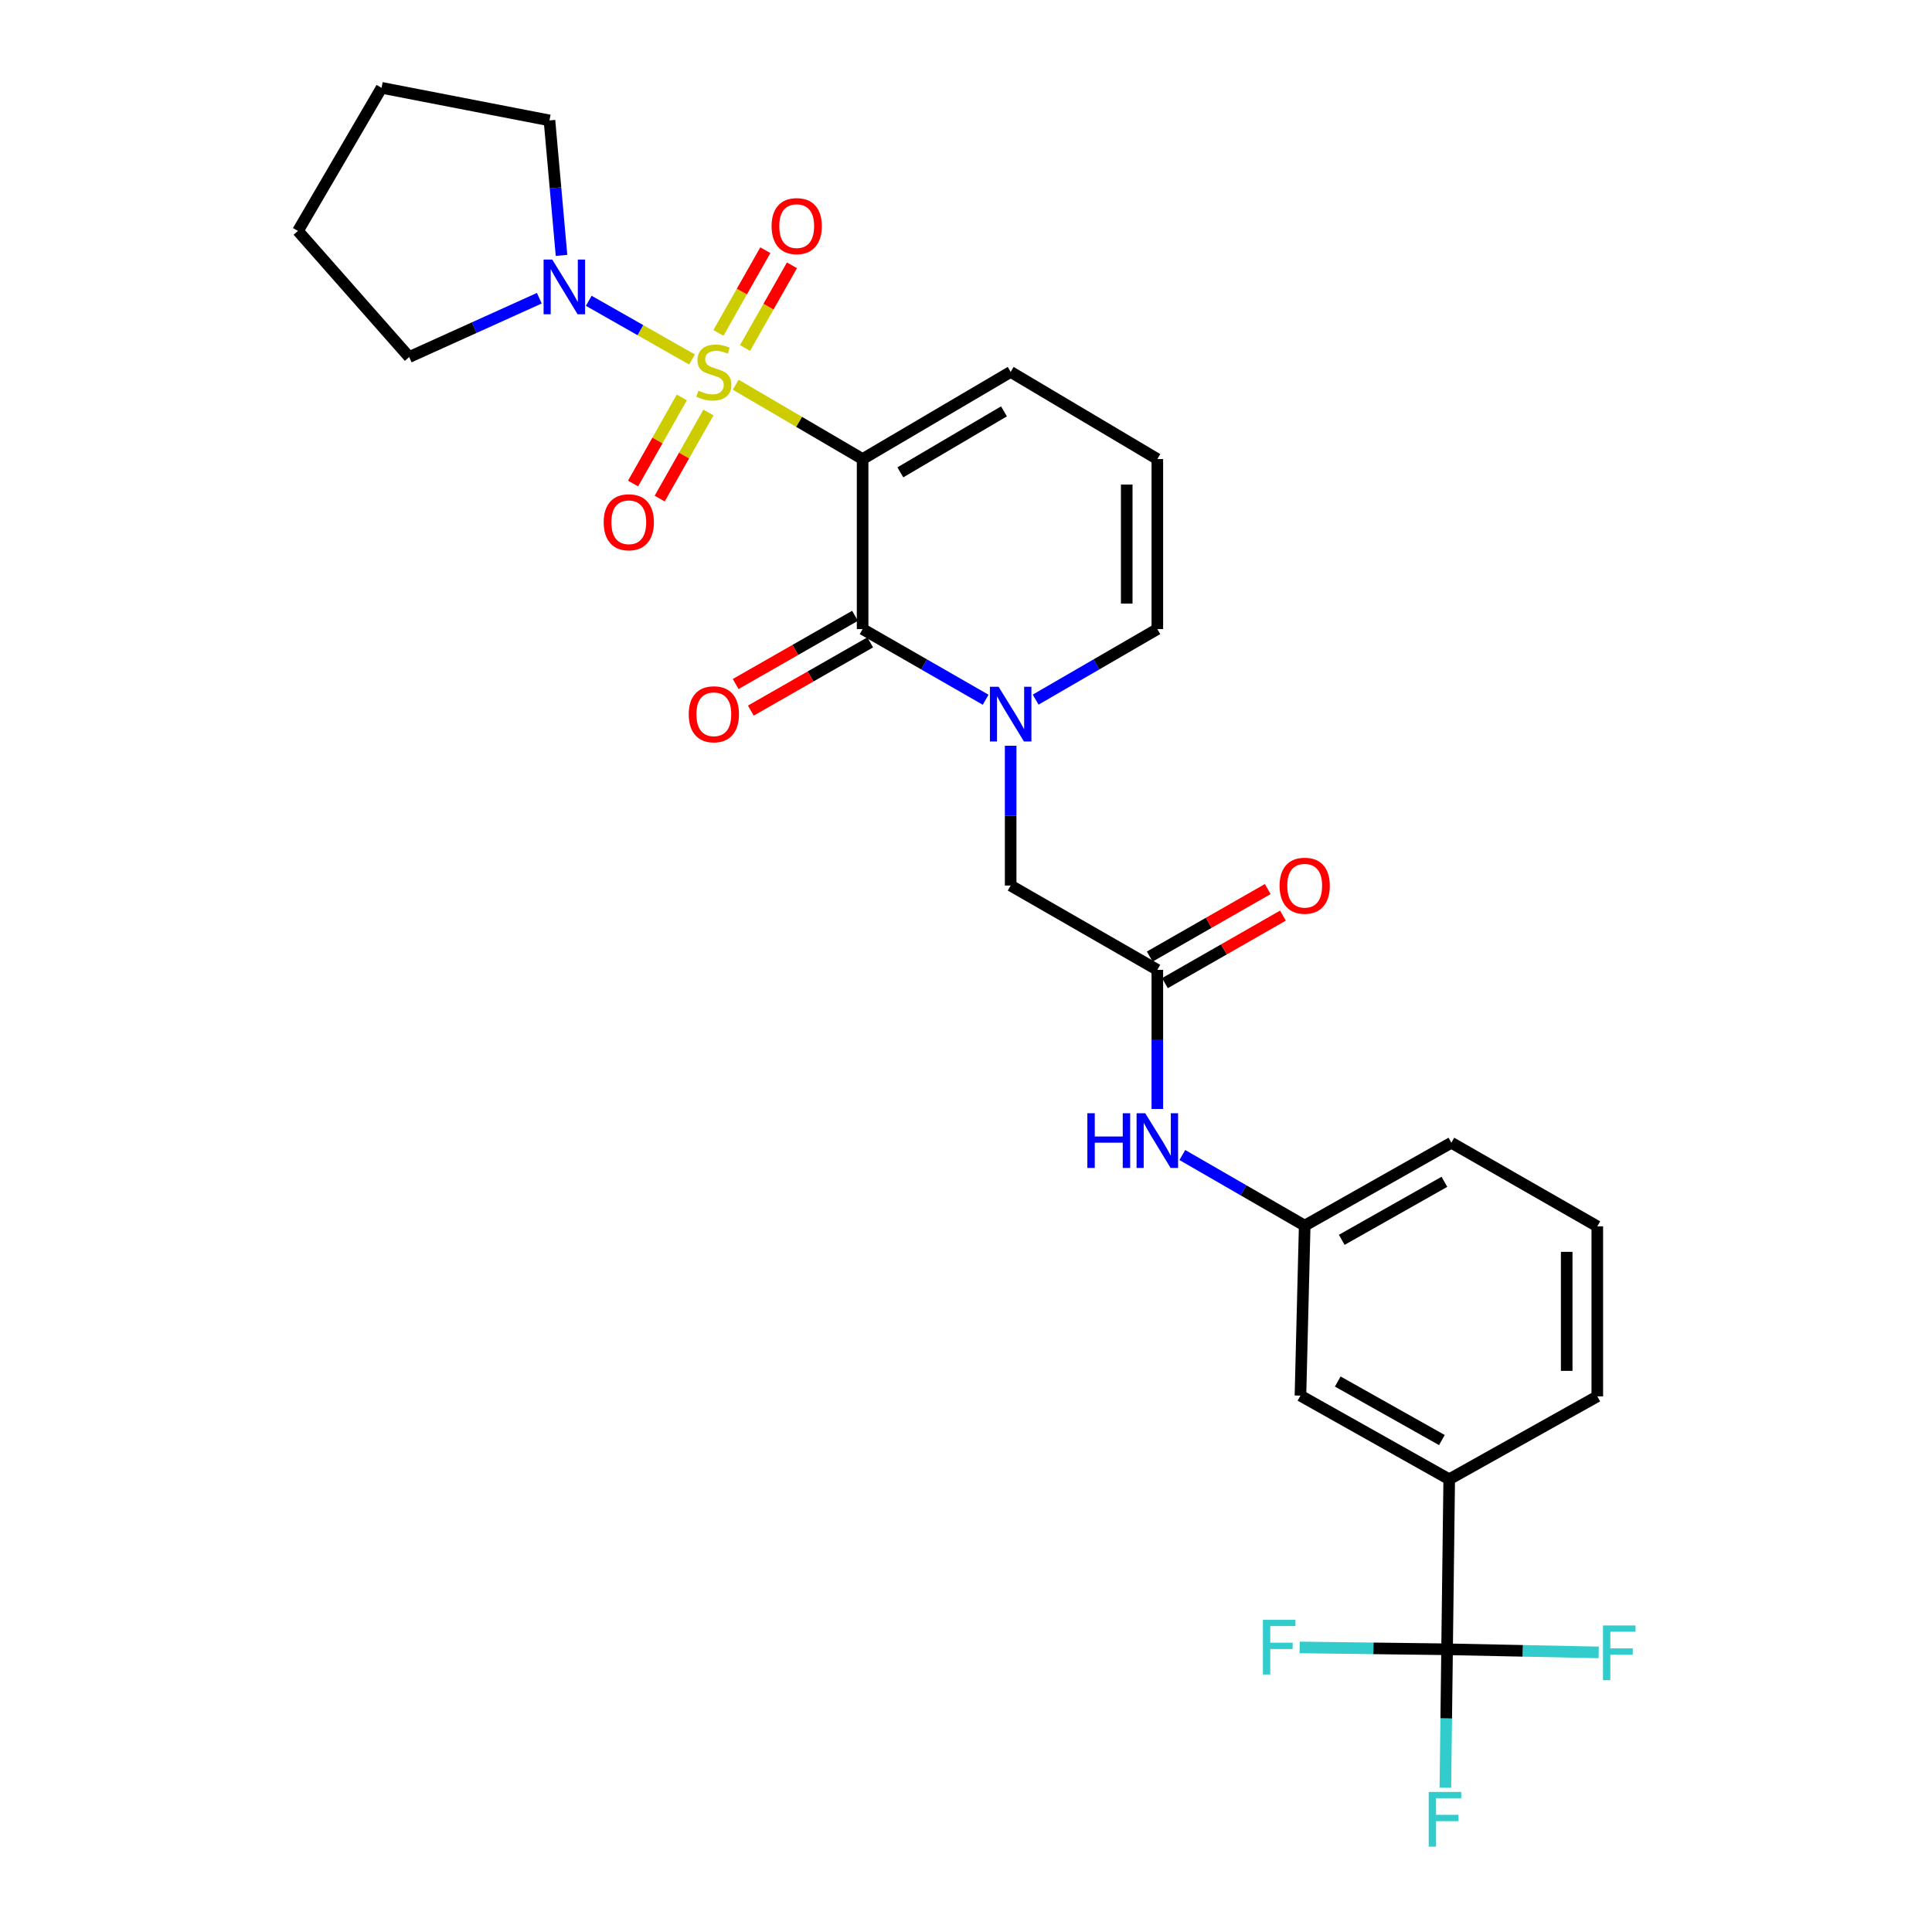<?xml version='1.0' encoding='iso-8859-1'?>
<svg version='1.1' baseProfile='full'
              xmlns='http://www.w3.org/2000/svg'
                      xmlns:rdkit='http://www.rdkit.org/xml'
                      xmlns:xlink='http://www.w3.org/1999/xlink'
                  xml:space='preserve'
width='1000px' height='1000px' viewBox='0 0 1000 1000'>
<!-- END OF HEADER -->
<rect style='opacity:1.0;fill:#FFFFFF;stroke:none' width='1000' height='1000' x='0' y='0'> </rect>
<path class='bond-0' d='M 380.798,199.127 L 413.642,218.366' style='fill:none;fill-rule:evenodd;stroke:#CCCC00;stroke-width:6px;stroke-linecap:butt;stroke-linejoin:miter;stroke-opacity:1' />
<path class='bond-0' d='M 413.642,218.366 L 446.486,237.605' style='fill:none;fill-rule:evenodd;stroke:#000000;stroke-width:6px;stroke-linecap:butt;stroke-linejoin:miter;stroke-opacity:1' />
<path class='bond-3' d='M 358.181,186.075 L 331.461,170.884' style='fill:none;fill-rule:evenodd;stroke:#CCCC00;stroke-width:6px;stroke-linecap:butt;stroke-linejoin:miter;stroke-opacity:1' />
<path class='bond-3' d='M 331.461,170.884 L 304.741,155.693' style='fill:none;fill-rule:evenodd;stroke:#0000FF;stroke-width:6px;stroke-linecap:butt;stroke-linejoin:miter;stroke-opacity:1' />
<path class='bond-6' d='M 385.622,180.119 L 397.768,158.723' style='fill:none;fill-rule:evenodd;stroke:#CCCC00;stroke-width:6px;stroke-linecap:butt;stroke-linejoin:miter;stroke-opacity:1' />
<path class='bond-6' d='M 397.768,158.723 L 409.914,137.327' style='fill:none;fill-rule:evenodd;stroke:#FF0000;stroke-width:6px;stroke-linecap:butt;stroke-linejoin:miter;stroke-opacity:1' />
<path class='bond-6' d='M 371.848,172.301 L 383.994,150.905' style='fill:none;fill-rule:evenodd;stroke:#CCCC00;stroke-width:6px;stroke-linecap:butt;stroke-linejoin:miter;stroke-opacity:1' />
<path class='bond-6' d='M 383.994,150.905 L 396.14,129.508' style='fill:none;fill-rule:evenodd;stroke:#FF0000;stroke-width:6px;stroke-linecap:butt;stroke-linejoin:miter;stroke-opacity:1' />
<path class='bond-7' d='M 352.905,205.713 L 340.288,227.995' style='fill:none;fill-rule:evenodd;stroke:#CCCC00;stroke-width:6px;stroke-linecap:butt;stroke-linejoin:miter;stroke-opacity:1' />
<path class='bond-7' d='M 340.288,227.995 L 327.67,250.276' style='fill:none;fill-rule:evenodd;stroke:#FF0000;stroke-width:6px;stroke-linecap:butt;stroke-linejoin:miter;stroke-opacity:1' />
<path class='bond-7' d='M 366.687,213.517 L 354.07,235.799' style='fill:none;fill-rule:evenodd;stroke:#CCCC00;stroke-width:6px;stroke-linecap:butt;stroke-linejoin:miter;stroke-opacity:1' />
<path class='bond-7' d='M 354.07,235.799 L 341.452,258.08' style='fill:none;fill-rule:evenodd;stroke:#FF0000;stroke-width:6px;stroke-linecap:butt;stroke-linejoin:miter;stroke-opacity:1' />
<path class='bond-1' d='M 446.486,237.605 L 446.486,325.62' style='fill:none;fill-rule:evenodd;stroke:#000000;stroke-width:6px;stroke-linecap:butt;stroke-linejoin:miter;stroke-opacity:1' />
<path class='bond-8' d='M 446.486,237.605 L 523.116,192.502' style='fill:none;fill-rule:evenodd;stroke:#000000;stroke-width:6px;stroke-linecap:butt;stroke-linejoin:miter;stroke-opacity:1' />
<path class='bond-8' d='M 466.014,244.489 L 519.655,212.916' style='fill:none;fill-rule:evenodd;stroke:#000000;stroke-width:6px;stroke-linecap:butt;stroke-linejoin:miter;stroke-opacity:1' />
<path class='bond-2' d='M 446.486,325.62 L 478.326,343.904' style='fill:none;fill-rule:evenodd;stroke:#000000;stroke-width:6px;stroke-linecap:butt;stroke-linejoin:miter;stroke-opacity:1' />
<path class='bond-2' d='M 478.326,343.904 L 510.167,362.188' style='fill:none;fill-rule:evenodd;stroke:#0000FF;stroke-width:6px;stroke-linecap:butt;stroke-linejoin:miter;stroke-opacity:1' />
<path class='bond-13' d='M 442.557,318.745 L 411.666,336.398' style='fill:none;fill-rule:evenodd;stroke:#000000;stroke-width:6px;stroke-linecap:butt;stroke-linejoin:miter;stroke-opacity:1' />
<path class='bond-13' d='M 411.666,336.398 L 380.775,354.052' style='fill:none;fill-rule:evenodd;stroke:#FF0000;stroke-width:6px;stroke-linecap:butt;stroke-linejoin:miter;stroke-opacity:1' />
<path class='bond-13' d='M 450.415,332.496 L 419.524,350.149' style='fill:none;fill-rule:evenodd;stroke:#000000;stroke-width:6px;stroke-linecap:butt;stroke-linejoin:miter;stroke-opacity:1' />
<path class='bond-13' d='M 419.524,350.149 L 388.633,367.803' style='fill:none;fill-rule:evenodd;stroke:#FF0000;stroke-width:6px;stroke-linecap:butt;stroke-linejoin:miter;stroke-opacity:1' />
<path class='bond-9' d='M 523.116,386.002 L 523.116,422.181' style='fill:none;fill-rule:evenodd;stroke:#0000FF;stroke-width:6px;stroke-linecap:butt;stroke-linejoin:miter;stroke-opacity:1' />
<path class='bond-9' d='M 523.116,422.181 L 523.116,458.361' style='fill:none;fill-rule:evenodd;stroke:#000000;stroke-width:6px;stroke-linecap:butt;stroke-linejoin:miter;stroke-opacity:1' />
<path class='bond-29' d='M 536.049,362.127 L 567.541,343.874' style='fill:none;fill-rule:evenodd;stroke:#0000FF;stroke-width:6px;stroke-linecap:butt;stroke-linejoin:miter;stroke-opacity:1' />
<path class='bond-29' d='M 567.541,343.874 L 599.033,325.62' style='fill:none;fill-rule:evenodd;stroke:#000000;stroke-width:6px;stroke-linecap:butt;stroke-linejoin:miter;stroke-opacity:1' />
<path class='bond-21' d='M 279.157,154.357 L 245.475,169.58' style='fill:none;fill-rule:evenodd;stroke:#0000FF;stroke-width:6px;stroke-linecap:butt;stroke-linejoin:miter;stroke-opacity:1' />
<path class='bond-21' d='M 245.475,169.58 L 211.793,184.803' style='fill:none;fill-rule:evenodd;stroke:#000000;stroke-width:6px;stroke-linecap:butt;stroke-linejoin:miter;stroke-opacity:1' />
<path class='bond-22' d='M 290.642,132.184 L 287.522,97.253' style='fill:none;fill-rule:evenodd;stroke:#0000FF;stroke-width:6px;stroke-linecap:butt;stroke-linejoin:miter;stroke-opacity:1' />
<path class='bond-22' d='M 287.522,97.253 L 284.402,62.322' style='fill:none;fill-rule:evenodd;stroke:#000000;stroke-width:6px;stroke-linecap:butt;stroke-linejoin:miter;stroke-opacity:1' />
<path class='bond-4' d='M 749.01,853.669 L 750.11,765.671' style='fill:none;fill-rule:evenodd;stroke:#000000;stroke-width:6px;stroke-linecap:butt;stroke-linejoin:miter;stroke-opacity:1' />
<path class='bond-18' d='M 749.01,853.669 L 748.566,889.492' style='fill:none;fill-rule:evenodd;stroke:#000000;stroke-width:6px;stroke-linecap:butt;stroke-linejoin:miter;stroke-opacity:1' />
<path class='bond-18' d='M 748.566,889.492 L 748.122,925.315' style='fill:none;fill-rule:evenodd;stroke:#33CCCC;stroke-width:6px;stroke-linecap:butt;stroke-linejoin:miter;stroke-opacity:1' />
<path class='bond-19' d='M 749.01,853.669 L 710.853,853.19' style='fill:none;fill-rule:evenodd;stroke:#000000;stroke-width:6px;stroke-linecap:butt;stroke-linejoin:miter;stroke-opacity:1' />
<path class='bond-19' d='M 710.853,853.19 L 672.696,852.711' style='fill:none;fill-rule:evenodd;stroke:#33CCCC;stroke-width:6px;stroke-linecap:butt;stroke-linejoin:miter;stroke-opacity:1' />
<path class='bond-20' d='M 749.01,853.669 L 788.243,854.474' style='fill:none;fill-rule:evenodd;stroke:#000000;stroke-width:6px;stroke-linecap:butt;stroke-linejoin:miter;stroke-opacity:1' />
<path class='bond-20' d='M 788.243,854.474 L 827.477,855.28' style='fill:none;fill-rule:evenodd;stroke:#33CCCC;stroke-width:6px;stroke-linecap:butt;stroke-linejoin:miter;stroke-opacity:1' />
<path class='bond-5' d='M 599.033,501.994 L 523.116,458.361' style='fill:none;fill-rule:evenodd;stroke:#000000;stroke-width:6px;stroke-linecap:butt;stroke-linejoin:miter;stroke-opacity:1' />
<path class='bond-12' d='M 599.033,501.994 L 599.033,537.998' style='fill:none;fill-rule:evenodd;stroke:#000000;stroke-width:6px;stroke-linecap:butt;stroke-linejoin:miter;stroke-opacity:1' />
<path class='bond-12' d='M 599.033,537.998 L 599.033,574.001' style='fill:none;fill-rule:evenodd;stroke:#0000FF;stroke-width:6px;stroke-linecap:butt;stroke-linejoin:miter;stroke-opacity:1' />
<path class='bond-17' d='M 602.965,508.868 L 633.505,491.398' style='fill:none;fill-rule:evenodd;stroke:#000000;stroke-width:6px;stroke-linecap:butt;stroke-linejoin:miter;stroke-opacity:1' />
<path class='bond-17' d='M 633.505,491.398 L 664.045,473.928' style='fill:none;fill-rule:evenodd;stroke:#FF0000;stroke-width:6px;stroke-linecap:butt;stroke-linejoin:miter;stroke-opacity:1' />
<path class='bond-17' d='M 595.101,495.12 L 625.641,477.65' style='fill:none;fill-rule:evenodd;stroke:#000000;stroke-width:6px;stroke-linecap:butt;stroke-linejoin:miter;stroke-opacity:1' />
<path class='bond-17' d='M 625.641,477.65 L 656.181,460.18' style='fill:none;fill-rule:evenodd;stroke:#FF0000;stroke-width:6px;stroke-linecap:butt;stroke-linejoin:miter;stroke-opacity:1' />
<path class='bond-14' d='M 523.116,192.502 L 599.033,237.605' style='fill:none;fill-rule:evenodd;stroke:#000000;stroke-width:6px;stroke-linecap:butt;stroke-linejoin:miter;stroke-opacity:1' />
<path class='bond-10' d='M 750.11,765.671 L 673.111,722.38' style='fill:none;fill-rule:evenodd;stroke:#000000;stroke-width:6px;stroke-linecap:butt;stroke-linejoin:miter;stroke-opacity:1' />
<path class='bond-10' d='M 746.322,745.372 L 692.422,715.068' style='fill:none;fill-rule:evenodd;stroke:#000000;stroke-width:6px;stroke-linecap:butt;stroke-linejoin:miter;stroke-opacity:1' />
<path class='bond-30' d='M 750.11,765.671 L 826.757,722.759' style='fill:none;fill-rule:evenodd;stroke:#000000;stroke-width:6px;stroke-linecap:butt;stroke-linejoin:miter;stroke-opacity:1' />
<path class='bond-11' d='M 599.033,325.62 L 599.033,237.605' style='fill:none;fill-rule:evenodd;stroke:#000000;stroke-width:6px;stroke-linecap:butt;stroke-linejoin:miter;stroke-opacity:1' />
<path class='bond-11' d='M 583.195,312.418 L 583.195,250.807' style='fill:none;fill-rule:evenodd;stroke:#000000;stroke-width:6px;stroke-linecap:butt;stroke-linejoin:miter;stroke-opacity:1' />
<path class='bond-16' d='M 611.974,597.838 L 643.642,616.11' style='fill:none;fill-rule:evenodd;stroke:#0000FF;stroke-width:6px;stroke-linecap:butt;stroke-linejoin:miter;stroke-opacity:1' />
<path class='bond-16' d='M 643.642,616.11 L 675.31,634.382' style='fill:none;fill-rule:evenodd;stroke:#000000;stroke-width:6px;stroke-linecap:butt;stroke-linejoin:miter;stroke-opacity:1' />
<path class='bond-15' d='M 673.111,722.38 L 675.31,634.382' style='fill:none;fill-rule:evenodd;stroke:#000000;stroke-width:6px;stroke-linecap:butt;stroke-linejoin:miter;stroke-opacity:1' />
<path class='bond-25' d='M 675.31,634.382 L 751.218,591.479' style='fill:none;fill-rule:evenodd;stroke:#000000;stroke-width:6px;stroke-linecap:butt;stroke-linejoin:miter;stroke-opacity:1' />
<path class='bond-25' d='M 694.49,641.735 L 747.625,611.703' style='fill:none;fill-rule:evenodd;stroke:#000000;stroke-width:6px;stroke-linecap:butt;stroke-linejoin:miter;stroke-opacity:1' />
<path class='bond-26' d='M 211.793,184.803 L 154.222,119.532' style='fill:none;fill-rule:evenodd;stroke:#000000;stroke-width:6px;stroke-linecap:butt;stroke-linejoin:miter;stroke-opacity:1' />
<path class='bond-27' d='M 284.402,62.322 L 197.495,45.455' style='fill:none;fill-rule:evenodd;stroke:#000000;stroke-width:6px;stroke-linecap:butt;stroke-linejoin:miter;stroke-opacity:1' />
<path class='bond-23' d='M 826.757,722.759 L 826.757,634.752' style='fill:none;fill-rule:evenodd;stroke:#000000;stroke-width:6px;stroke-linecap:butt;stroke-linejoin:miter;stroke-opacity:1' />
<path class='bond-23' d='M 810.919,709.558 L 810.919,647.953' style='fill:none;fill-rule:evenodd;stroke:#000000;stroke-width:6px;stroke-linecap:butt;stroke-linejoin:miter;stroke-opacity:1' />
<path class='bond-24' d='M 826.757,634.752 L 751.218,591.479' style='fill:none;fill-rule:evenodd;stroke:#000000;stroke-width:6px;stroke-linecap:butt;stroke-linejoin:miter;stroke-opacity:1' />
<path class='bond-28' d='M 154.222,119.532 L 197.495,45.455' style='fill:none;fill-rule:evenodd;stroke:#000000;stroke-width:6px;stroke-linecap:butt;stroke-linejoin:miter;stroke-opacity:1' />
<path  class='atom-0' d='M 361.487 202.222
Q 361.807 202.342, 363.127 202.902
Q 364.447 203.462, 365.887 203.822
Q 367.367 204.142, 368.807 204.142
Q 371.487 204.142, 373.047 202.862
Q 374.607 201.542, 374.607 199.262
Q 374.607 197.702, 373.807 196.742
Q 373.047 195.782, 371.847 195.262
Q 370.647 194.742, 368.647 194.142
Q 366.127 193.382, 364.607 192.662
Q 363.127 191.942, 362.047 190.422
Q 361.007 188.902, 361.007 186.342
Q 361.007 182.782, 363.407 180.582
Q 365.847 178.382, 370.647 178.382
Q 373.927 178.382, 377.647 179.942
L 376.727 183.022
Q 373.327 181.622, 370.767 181.622
Q 368.007 181.622, 366.487 182.782
Q 364.967 183.902, 365.007 185.862
Q 365.007 187.382, 365.767 188.302
Q 366.567 189.222, 367.687 189.742
Q 368.847 190.262, 370.767 190.862
Q 373.327 191.662, 374.847 192.462
Q 376.367 193.262, 377.447 194.902
Q 378.567 196.502, 378.567 199.262
Q 378.567 203.182, 375.927 205.302
Q 373.327 207.382, 368.967 207.382
Q 366.447 207.382, 364.527 206.822
Q 362.647 206.302, 360.407 205.382
L 361.487 202.222
' fill='#CCCC00'/>
<path  class='atom-3' d='M 516.856 355.464
L 526.136 370.464
Q 527.056 371.944, 528.536 374.624
Q 530.016 377.304, 530.096 377.464
L 530.096 355.464
L 533.856 355.464
L 533.856 383.784
L 529.976 383.784
L 520.016 367.384
Q 518.856 365.464, 517.616 363.264
Q 516.416 361.064, 516.056 360.384
L 516.056 383.784
L 512.376 383.784
L 512.376 355.464
L 516.856 355.464
' fill='#0000FF'/>
<path  class='atom-4' d='M 285.841 134.347
L 295.121 149.347
Q 296.041 150.827, 297.521 153.507
Q 299.001 156.187, 299.081 156.347
L 299.081 134.347
L 302.841 134.347
L 302.841 162.667
L 298.961 162.667
L 289.001 146.267
Q 287.841 144.347, 286.601 142.147
Q 285.401 139.947, 285.041 139.267
L 285.041 162.667
L 281.361 162.667
L 281.361 134.347
L 285.841 134.347
' fill='#0000FF'/>
<path  class='atom-7' d='M 399.373 117.034
Q 399.373 110.234, 402.733 106.434
Q 406.093 102.634, 412.373 102.634
Q 418.653 102.634, 422.013 106.434
Q 425.373 110.234, 425.373 117.034
Q 425.373 123.914, 421.973 127.834
Q 418.573 131.714, 412.373 131.714
Q 406.133 131.714, 402.733 127.834
Q 399.373 123.954, 399.373 117.034
M 412.373 128.514
Q 416.693 128.514, 419.013 125.634
Q 421.373 122.714, 421.373 117.034
Q 421.373 111.474, 419.013 108.674
Q 416.693 105.834, 412.373 105.834
Q 408.053 105.834, 405.693 108.634
Q 403.373 111.434, 403.373 117.034
Q 403.373 122.754, 405.693 125.634
Q 408.053 128.514, 412.373 128.514
' fill='#FF0000'/>
<path  class='atom-8' d='M 312.466 270.32
Q 312.466 263.52, 315.826 259.72
Q 319.186 255.92, 325.466 255.92
Q 331.746 255.92, 335.106 259.72
Q 338.466 263.52, 338.466 270.32
Q 338.466 277.2, 335.066 281.12
Q 331.666 285, 325.466 285
Q 319.226 285, 315.826 281.12
Q 312.466 277.24, 312.466 270.32
M 325.466 281.8
Q 329.786 281.8, 332.106 278.92
Q 334.466 276, 334.466 270.32
Q 334.466 264.76, 332.106 261.96
Q 329.786 259.12, 325.466 259.12
Q 321.146 259.12, 318.786 261.92
Q 316.466 264.72, 316.466 270.32
Q 316.466 276.04, 318.786 278.92
Q 321.146 281.8, 325.466 281.8
' fill='#FF0000'/>
<path  class='atom-13' d='M 562.813 576.21
L 566.653 576.21
L 566.653 588.25
L 581.133 588.25
L 581.133 576.21
L 584.973 576.21
L 584.973 604.53
L 581.133 604.53
L 581.133 591.45
L 566.653 591.45
L 566.653 604.53
L 562.813 604.53
L 562.813 576.21
' fill='#0000FF'/>
<path  class='atom-13' d='M 592.773 576.21
L 602.053 591.21
Q 602.973 592.69, 604.453 595.37
Q 605.933 598.05, 606.013 598.21
L 606.013 576.21
L 609.773 576.21
L 609.773 604.53
L 605.893 604.53
L 595.933 588.13
Q 594.773 586.21, 593.533 584.01
Q 592.333 581.81, 591.973 581.13
L 591.973 604.53
L 588.293 604.53
L 588.293 576.21
L 592.773 576.21
' fill='#0000FF'/>
<path  class='atom-14' d='M 356.487 369.704
Q 356.487 362.904, 359.847 359.104
Q 363.207 355.304, 369.487 355.304
Q 375.767 355.304, 379.127 359.104
Q 382.487 362.904, 382.487 369.704
Q 382.487 376.584, 379.087 380.504
Q 375.687 384.384, 369.487 384.384
Q 363.247 384.384, 359.847 380.504
Q 356.487 376.624, 356.487 369.704
M 369.487 381.184
Q 373.807 381.184, 376.127 378.304
Q 378.487 375.384, 378.487 369.704
Q 378.487 364.144, 376.127 361.344
Q 373.807 358.504, 369.487 358.504
Q 365.167 358.504, 362.807 361.304
Q 360.487 364.104, 360.487 369.704
Q 360.487 375.424, 362.807 378.304
Q 365.167 381.184, 369.487 381.184
' fill='#FF0000'/>
<path  class='atom-18' d='M 662.31 458.441
Q 662.31 451.641, 665.67 447.841
Q 669.03 444.041, 675.31 444.041
Q 681.59 444.041, 684.95 447.841
Q 688.31 451.641, 688.31 458.441
Q 688.31 465.321, 684.91 469.241
Q 681.51 473.121, 675.31 473.121
Q 669.07 473.121, 665.67 469.241
Q 662.31 465.361, 662.31 458.441
M 675.31 469.921
Q 679.63 469.921, 681.95 467.041
Q 684.31 464.121, 684.31 458.441
Q 684.31 452.881, 681.95 450.081
Q 679.63 447.241, 675.31 447.241
Q 670.99 447.241, 668.63 450.041
Q 666.31 452.841, 666.31 458.441
Q 666.31 464.161, 668.63 467.041
Q 670.99 469.921, 675.31 469.921
' fill='#FF0000'/>
<path  class='atom-19' d='M 739.499 927.515
L 756.339 927.515
L 756.339 930.755
L 743.299 930.755
L 743.299 939.355
L 754.899 939.355
L 754.899 942.635
L 743.299 942.635
L 743.299 955.835
L 739.499 955.835
L 739.499 927.515
' fill='#33CCCC'/>
<path  class='atom-20' d='M 653.683 838.418
L 670.523 838.418
L 670.523 841.658
L 657.483 841.658
L 657.483 850.258
L 669.083 850.258
L 669.083 853.538
L 657.483 853.538
L 657.483 866.738
L 653.683 866.738
L 653.683 838.418
' fill='#33CCCC'/>
<path  class='atom-21' d='M 829.705 841.339
L 846.545 841.339
L 846.545 844.579
L 833.505 844.579
L 833.505 853.179
L 845.105 853.179
L 845.105 856.459
L 833.505 856.459
L 833.505 869.659
L 829.705 869.659
L 829.705 841.339
' fill='#33CCCC'/>
</svg>
